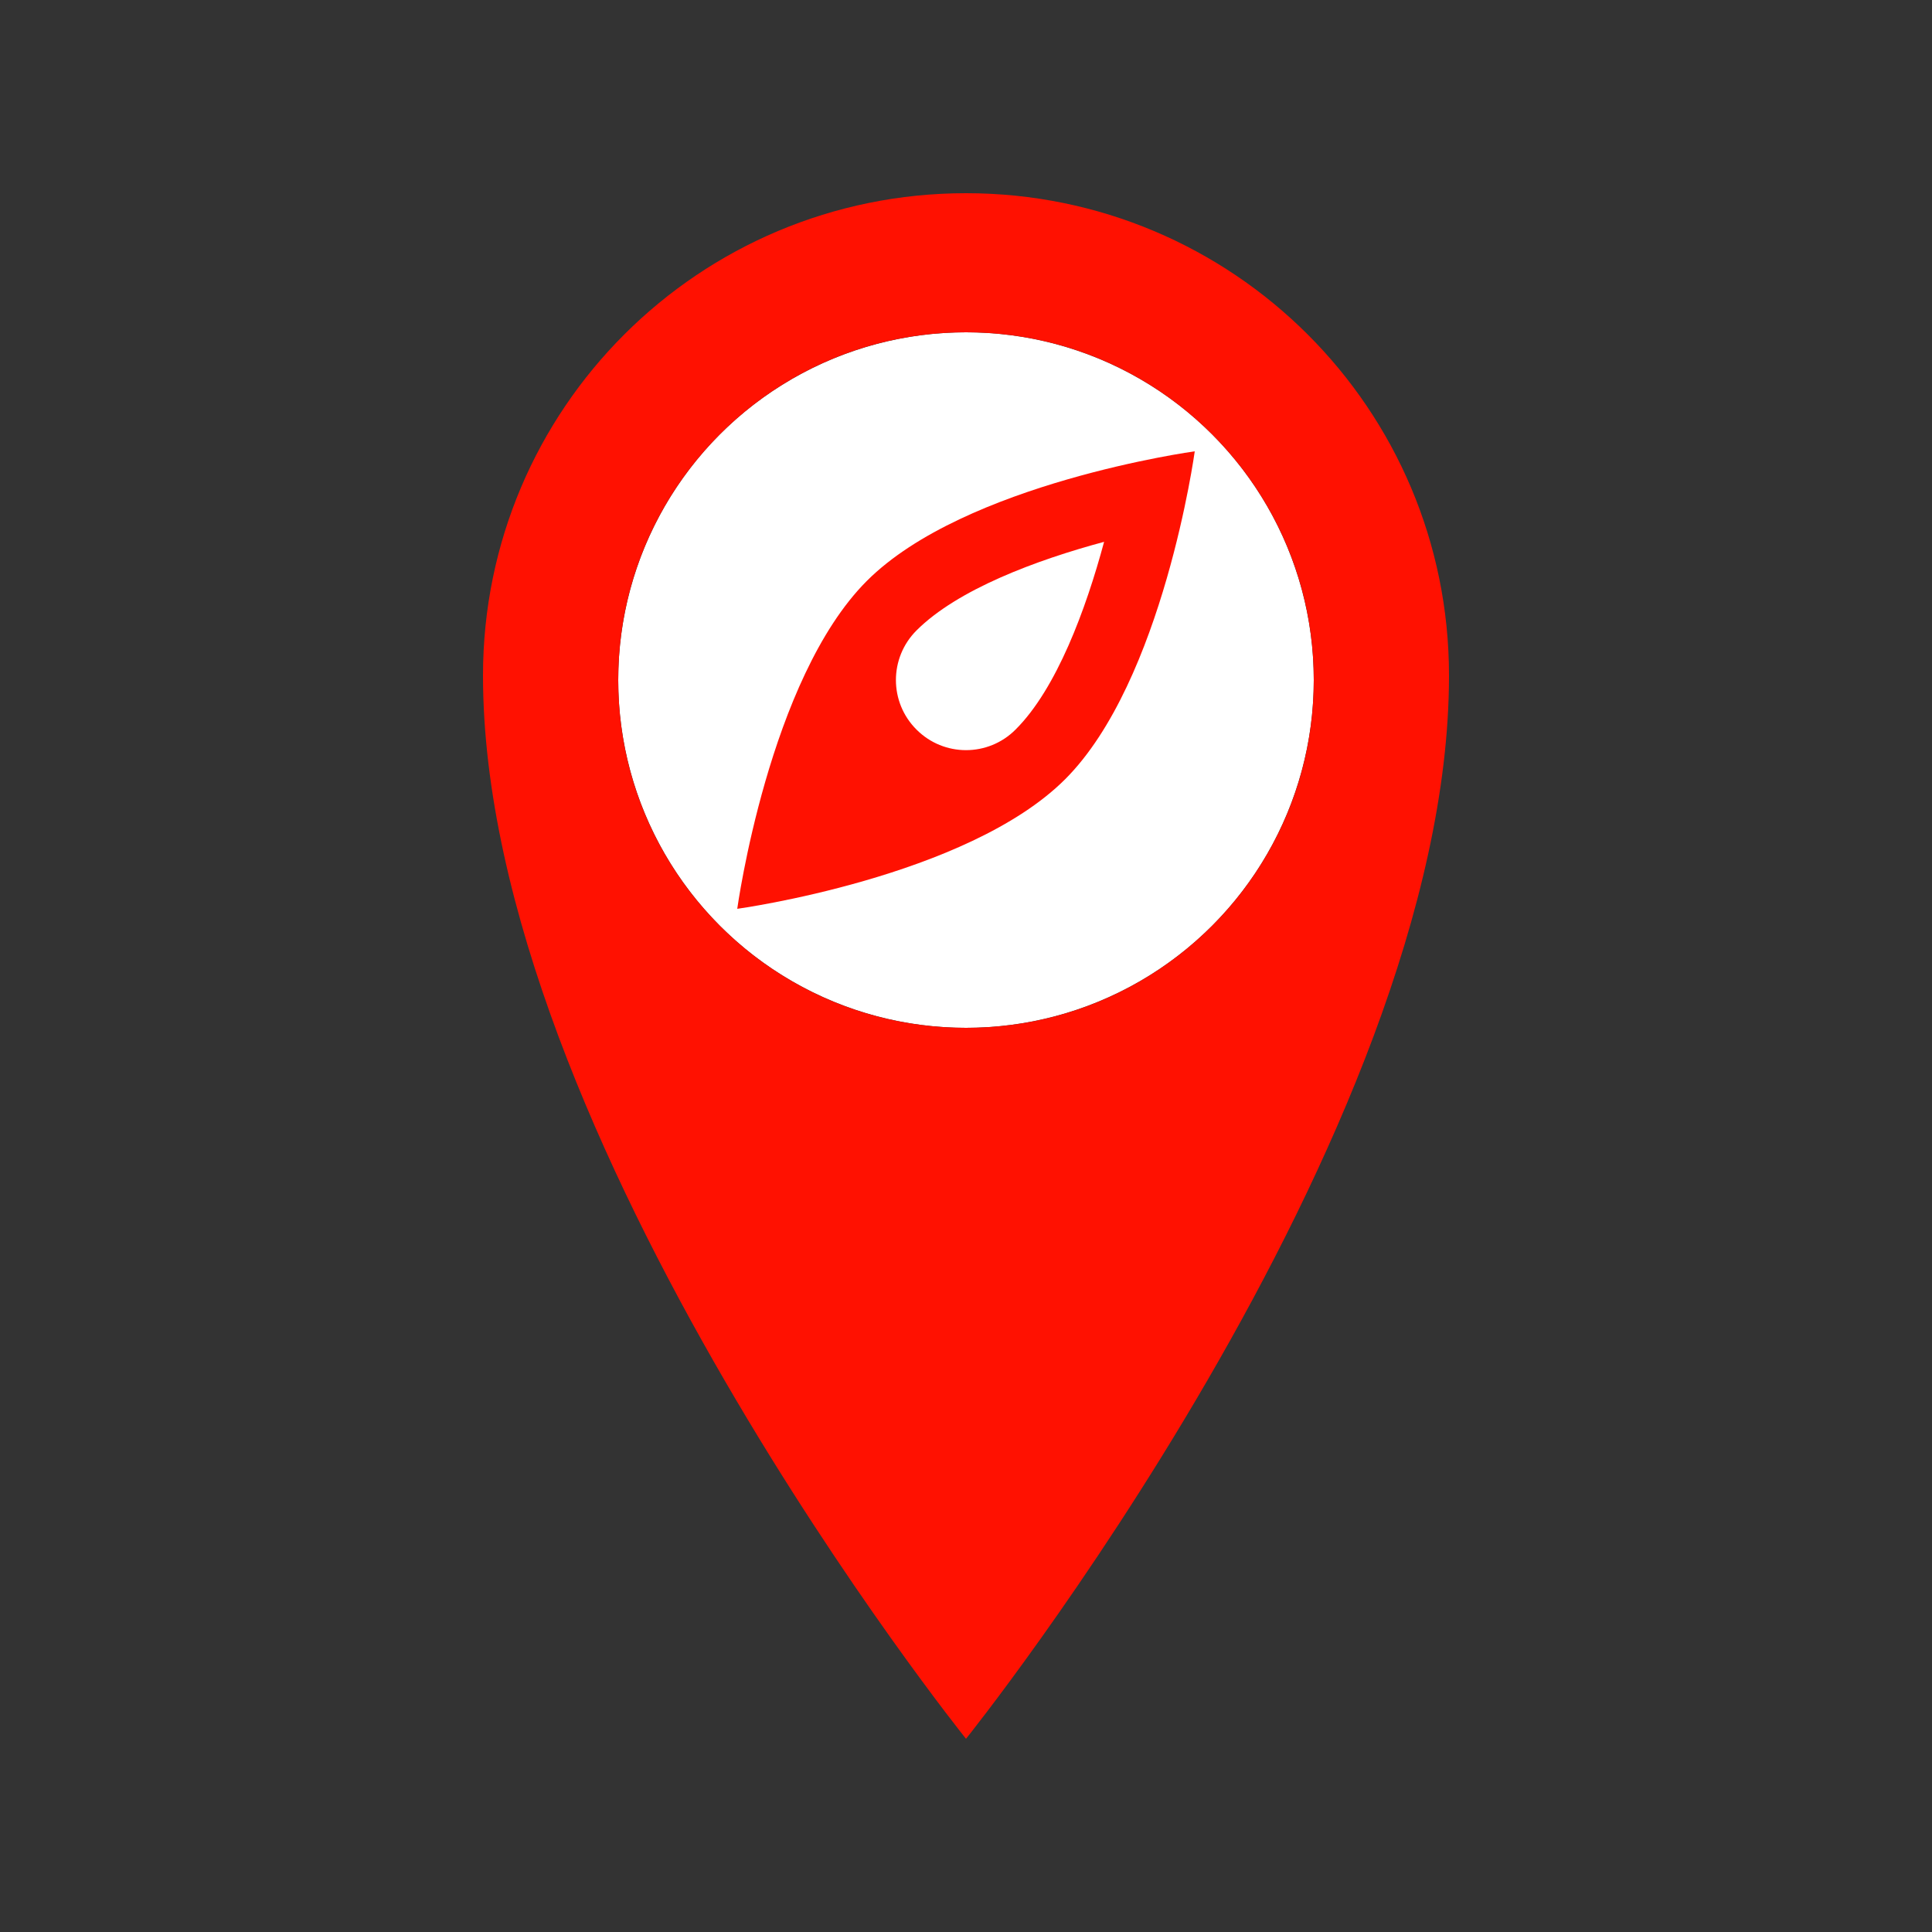 <svg xml:space="preserve" style="enable-background:new 0 0 400 400;" viewBox="0 0 400 400" y="0px" x="0px" xmlns:xlink="http://www.w3.org/1999/xlink" xmlns="http://www.w3.org/2000/svg" id="Ebene_1" version="1.1">
<rect x="0" y="0" width="400" height="400" fill="#333333" stroke="none"/>
<style type="text/css">
	.st0{fill:#FFFFFF;}
	.st1{fill-rule:evenodd;clip-rule:evenodd;fill:#FF1101;}
</style>
<g>
	<circle r="72" cy="140.8" cx="200" class="st0"></circle>
	<g>
		<path d="M200,40c-55.24,0-100,44.61-100,99.86C100,235.4,200,360,200,360s100-124.62,100-220.14
			C300,84.63,255.24,40,200,40z M200.01,212.8c-39.79,0-72.01-32.24-72.01-72c0-39.76,32.22-72,72.01-72
			c39.74,0,71.99,32.24,71.99,72C272,180.56,239.75,212.8,200.01,212.8z" class="st1"></path>
		<path d="M152.64,188.16c0,0,47.58-6.53,67.89-26.83c20.31-20.3,26.83-67.89,26.83-67.89s-47.59,6.53-67.89,26.83
			S152.64,188.16,152.64,188.16z M189.75,130.53c8.52-8.52,24.84-14.58,38.84-18.35c-3.76,13.98-9.84,30.42-18.33,38.87
			c-5.66,5.68-14.85,5.68-20.51,0C184.07,145.39,184.07,136.21,189.75,130.53z" class="st1"></path>
	</g>
</g>
</svg>
